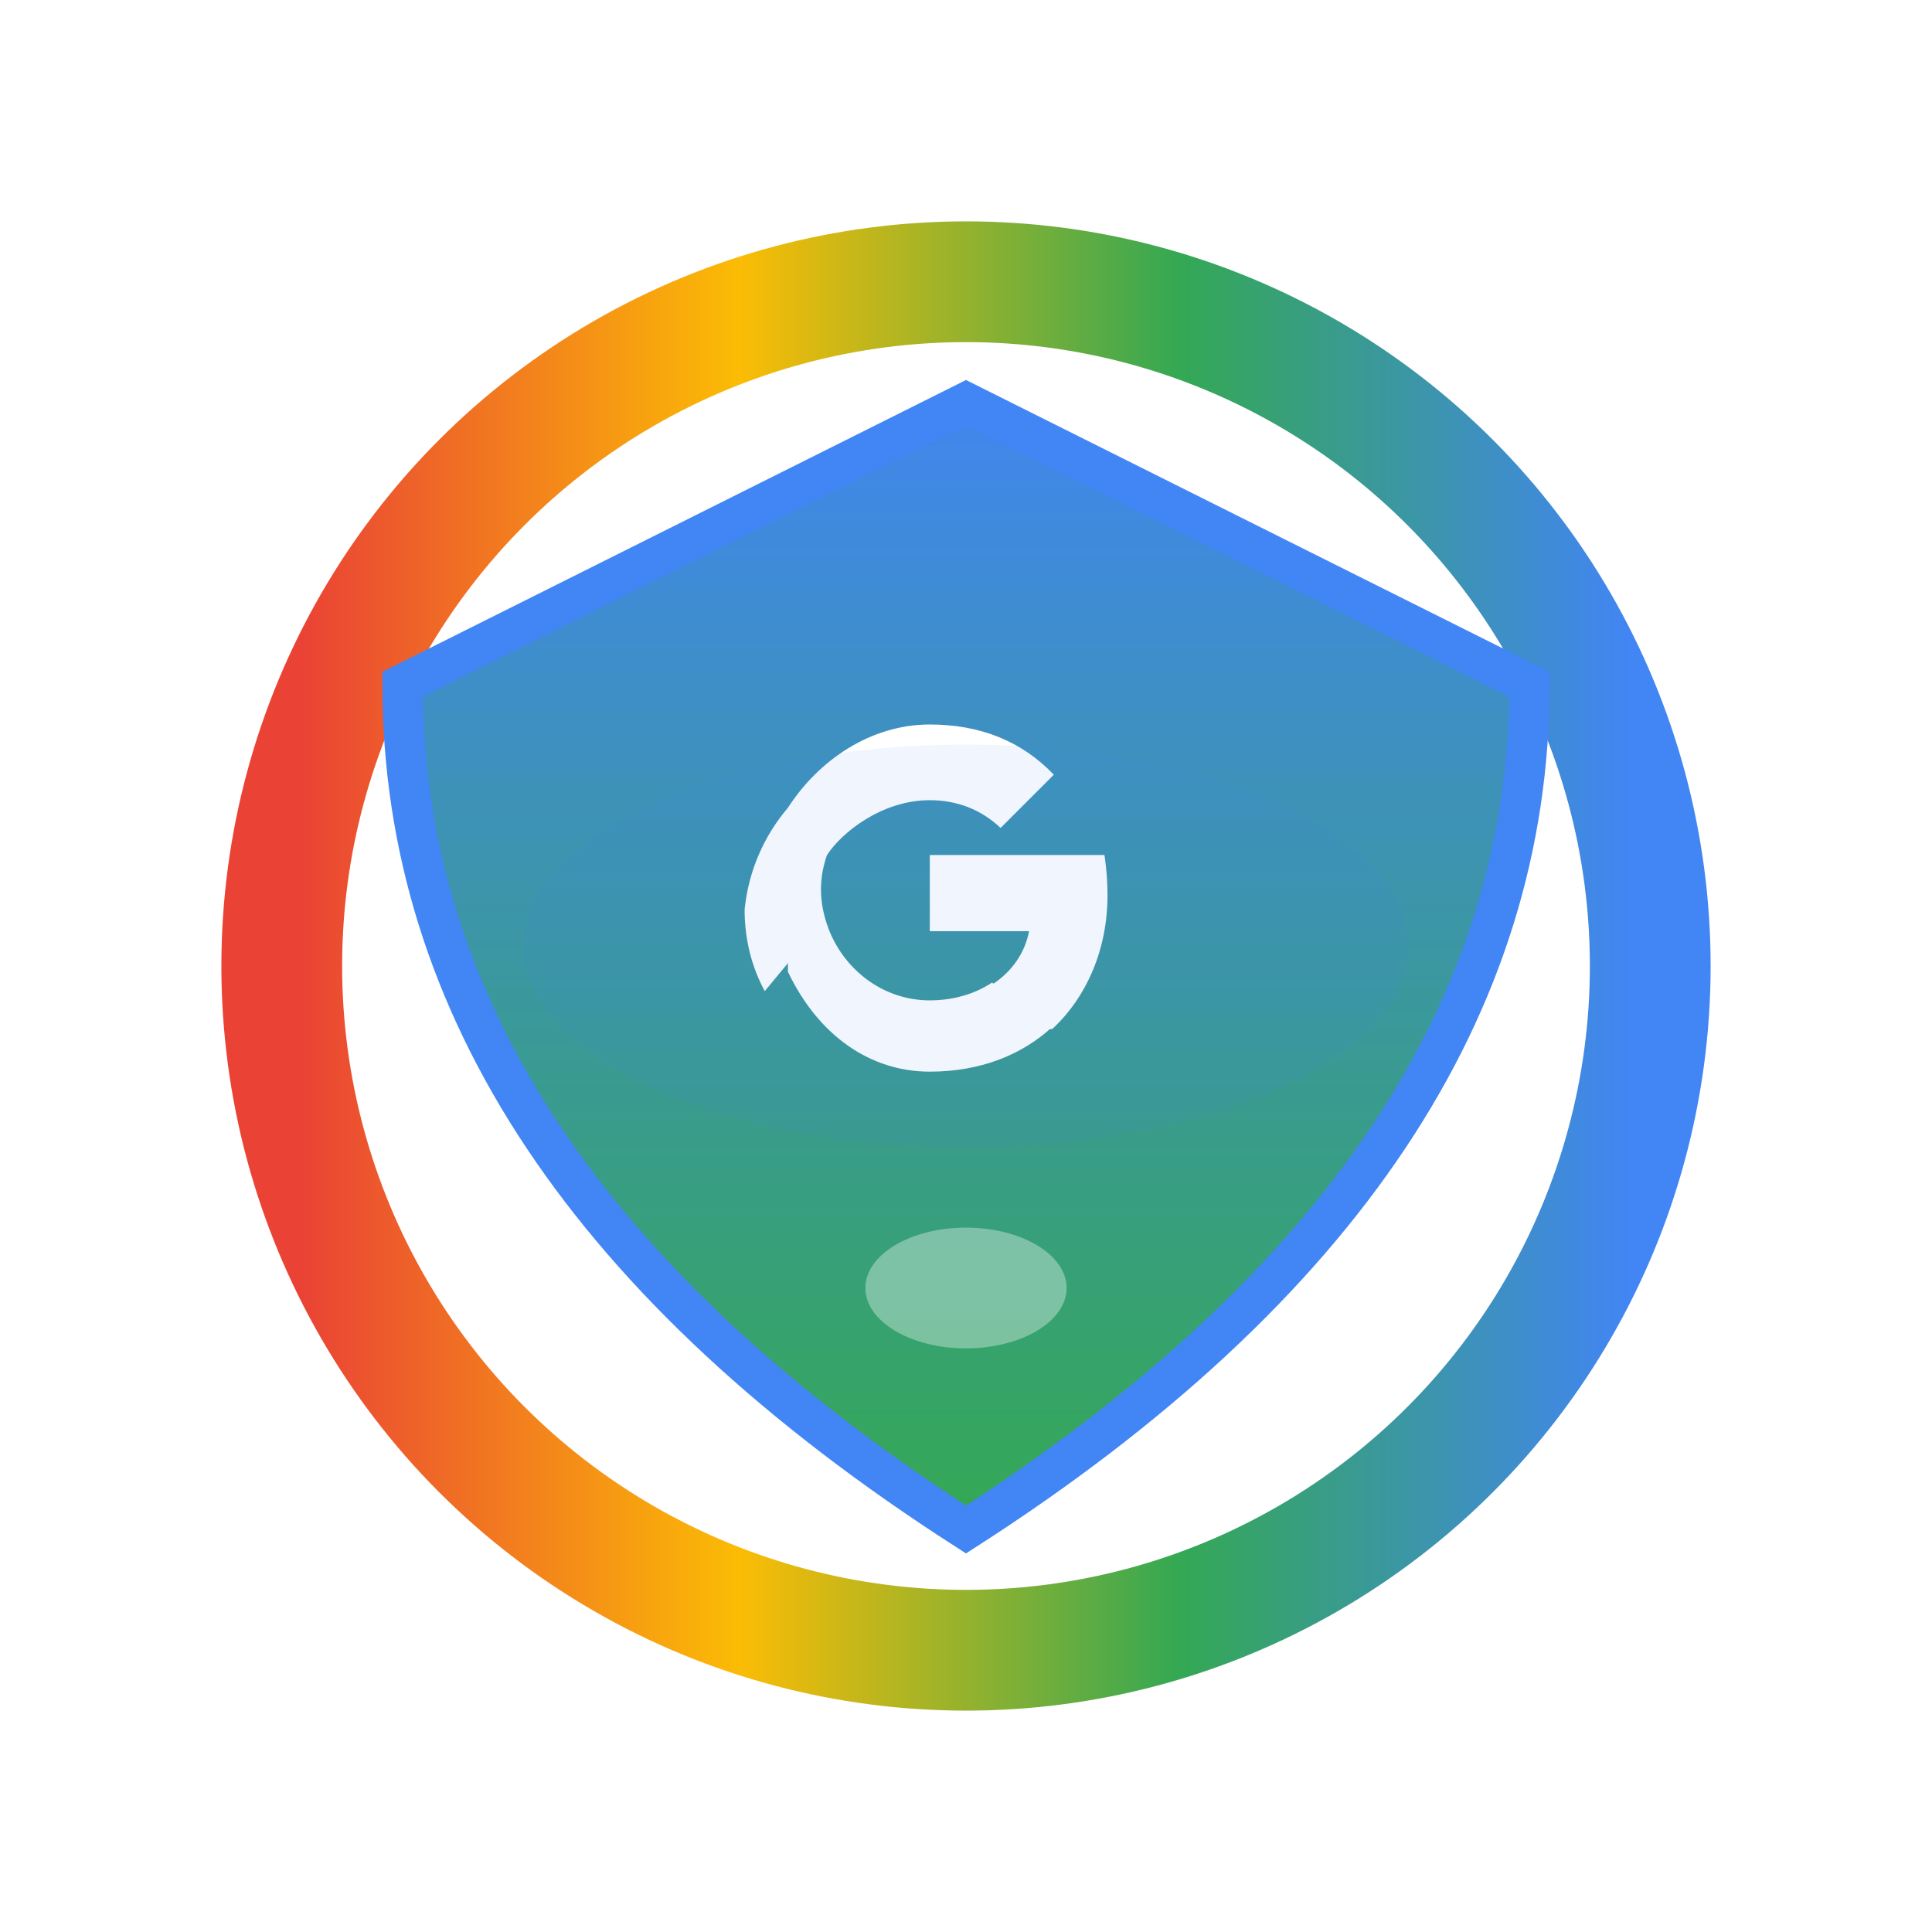 <svg width="96" height="96" viewBox="0 0 96 96" fill="none" xmlns="http://www.w3.org/2000/svg">
  <defs>
    <linearGradient id="shield" x1="48" y1="18" x2="48" y2="76" gradientUnits="userSpaceOnUse">
      <stop stop-color="#4285F4"/>
      <stop offset="1" stop-color="#34A853"/>
    </linearGradient>
    <linearGradient id="circle" x1="15" y1="48" x2="81" y2="48" gradientUnits="userSpaceOnUse">
      <stop stop-color="#EA4335"/>
      <stop offset="0.33" stop-color="#FBBC05"/>
      <stop offset="0.66" stop-color="#34A853"/>
      <stop offset="1" stop-color="#4285F4"/>
    </linearGradient>
  </defs>
  <!-- Animated Ring (Google Colors) -->
  <circle
    cx="48"
    cy="48"
    r="34"
    stroke="url(#circle)"
    stroke-width="6"
    stroke-dasharray="214"
    stroke-dashoffset="0"
    fill="none">
    <animate attributeName="stroke-dashoffset" values="214;0;214" dur="2s" repeatCount="indefinite"/>
  </circle>
  <!-- Shield -->
  <path
    d="M48 20 Q64 28 76 34 Q76 58 48 76 Q20 58 20 34 Q32 28 48 20 Z"
    fill="url(#shield)"
    stroke="#4285F4"
    stroke-width="2"
    filter="url(#shadow)"
  />
  <!-- Pure White G Logo -->
  <g transform="translate(37,36) scale(1.15)">
    <path d="M15.68 7.38c0-.59-.05-1.18-.13-1.74H8v3.29h4.29c-.18.95-.75 1.76-1.6 2.31v1.92h2.6c1.52-1.41 2.39-3.49 2.39-5.78z" fill="#fff"/>
    <path d="M8 15c2.16 0 3.97-.71 5.29-1.93l-2.6-1.92c-.72.48-1.65.77-2.69.77-2.07 0-3.81-1.4-4.44-3.28H1.87v2.04C3.18 13.44 5.43 15 8 15z" fill="#fff"/>
    <path d="M3.56 8.64c-.16-.48-.26-.98-.26-1.5s.09-1.02.26-1.5V3.6H1.87A7.996 7.996 0 0 0 0 8c0 1.27.3 2.47.87 3.52l1.69-2.04z" fill="#fff"/>
    <path d="M8 3.27c1.18 0 2.23.41 3.06 1.2l2.3-2.3C11.97.71 10.16 0 8 0 5.43 0 3.18 1.56 1.87 3.6l1.69 2.04C4.19 4.67 5.93 3.27 8 3.27z" fill="#fff"/>
  </g>
  <!-- Keyhole (for 'secure' feel) -->
  <ellipse
    cx="48"
    cy="64"
    rx="5"
    ry="3"
    fill="#fff"
    opacity="0.35"
  />
  <!-- Optional: Glow behind shield -->
  <ellipse
    cx="48"
    cy="47"
    rx="22"
    ry="10"
    fill="#4285F4"
    opacity="0.08"
  >
    <animate attributeName="opacity" values="0.12;0.22;0.12" dur="1.2s" repeatCount="indefinite"/>
  </ellipse>
  <!-- Subtle shadow for shield -->
  <filter id="shadow" x="0" y="0" width="120" height="120">
    <feDropShadow dx="0" dy="2" stdDeviation="2" flood-color="#4285F4" flood-opacity="0.16"/>
  </filter>
</svg>
